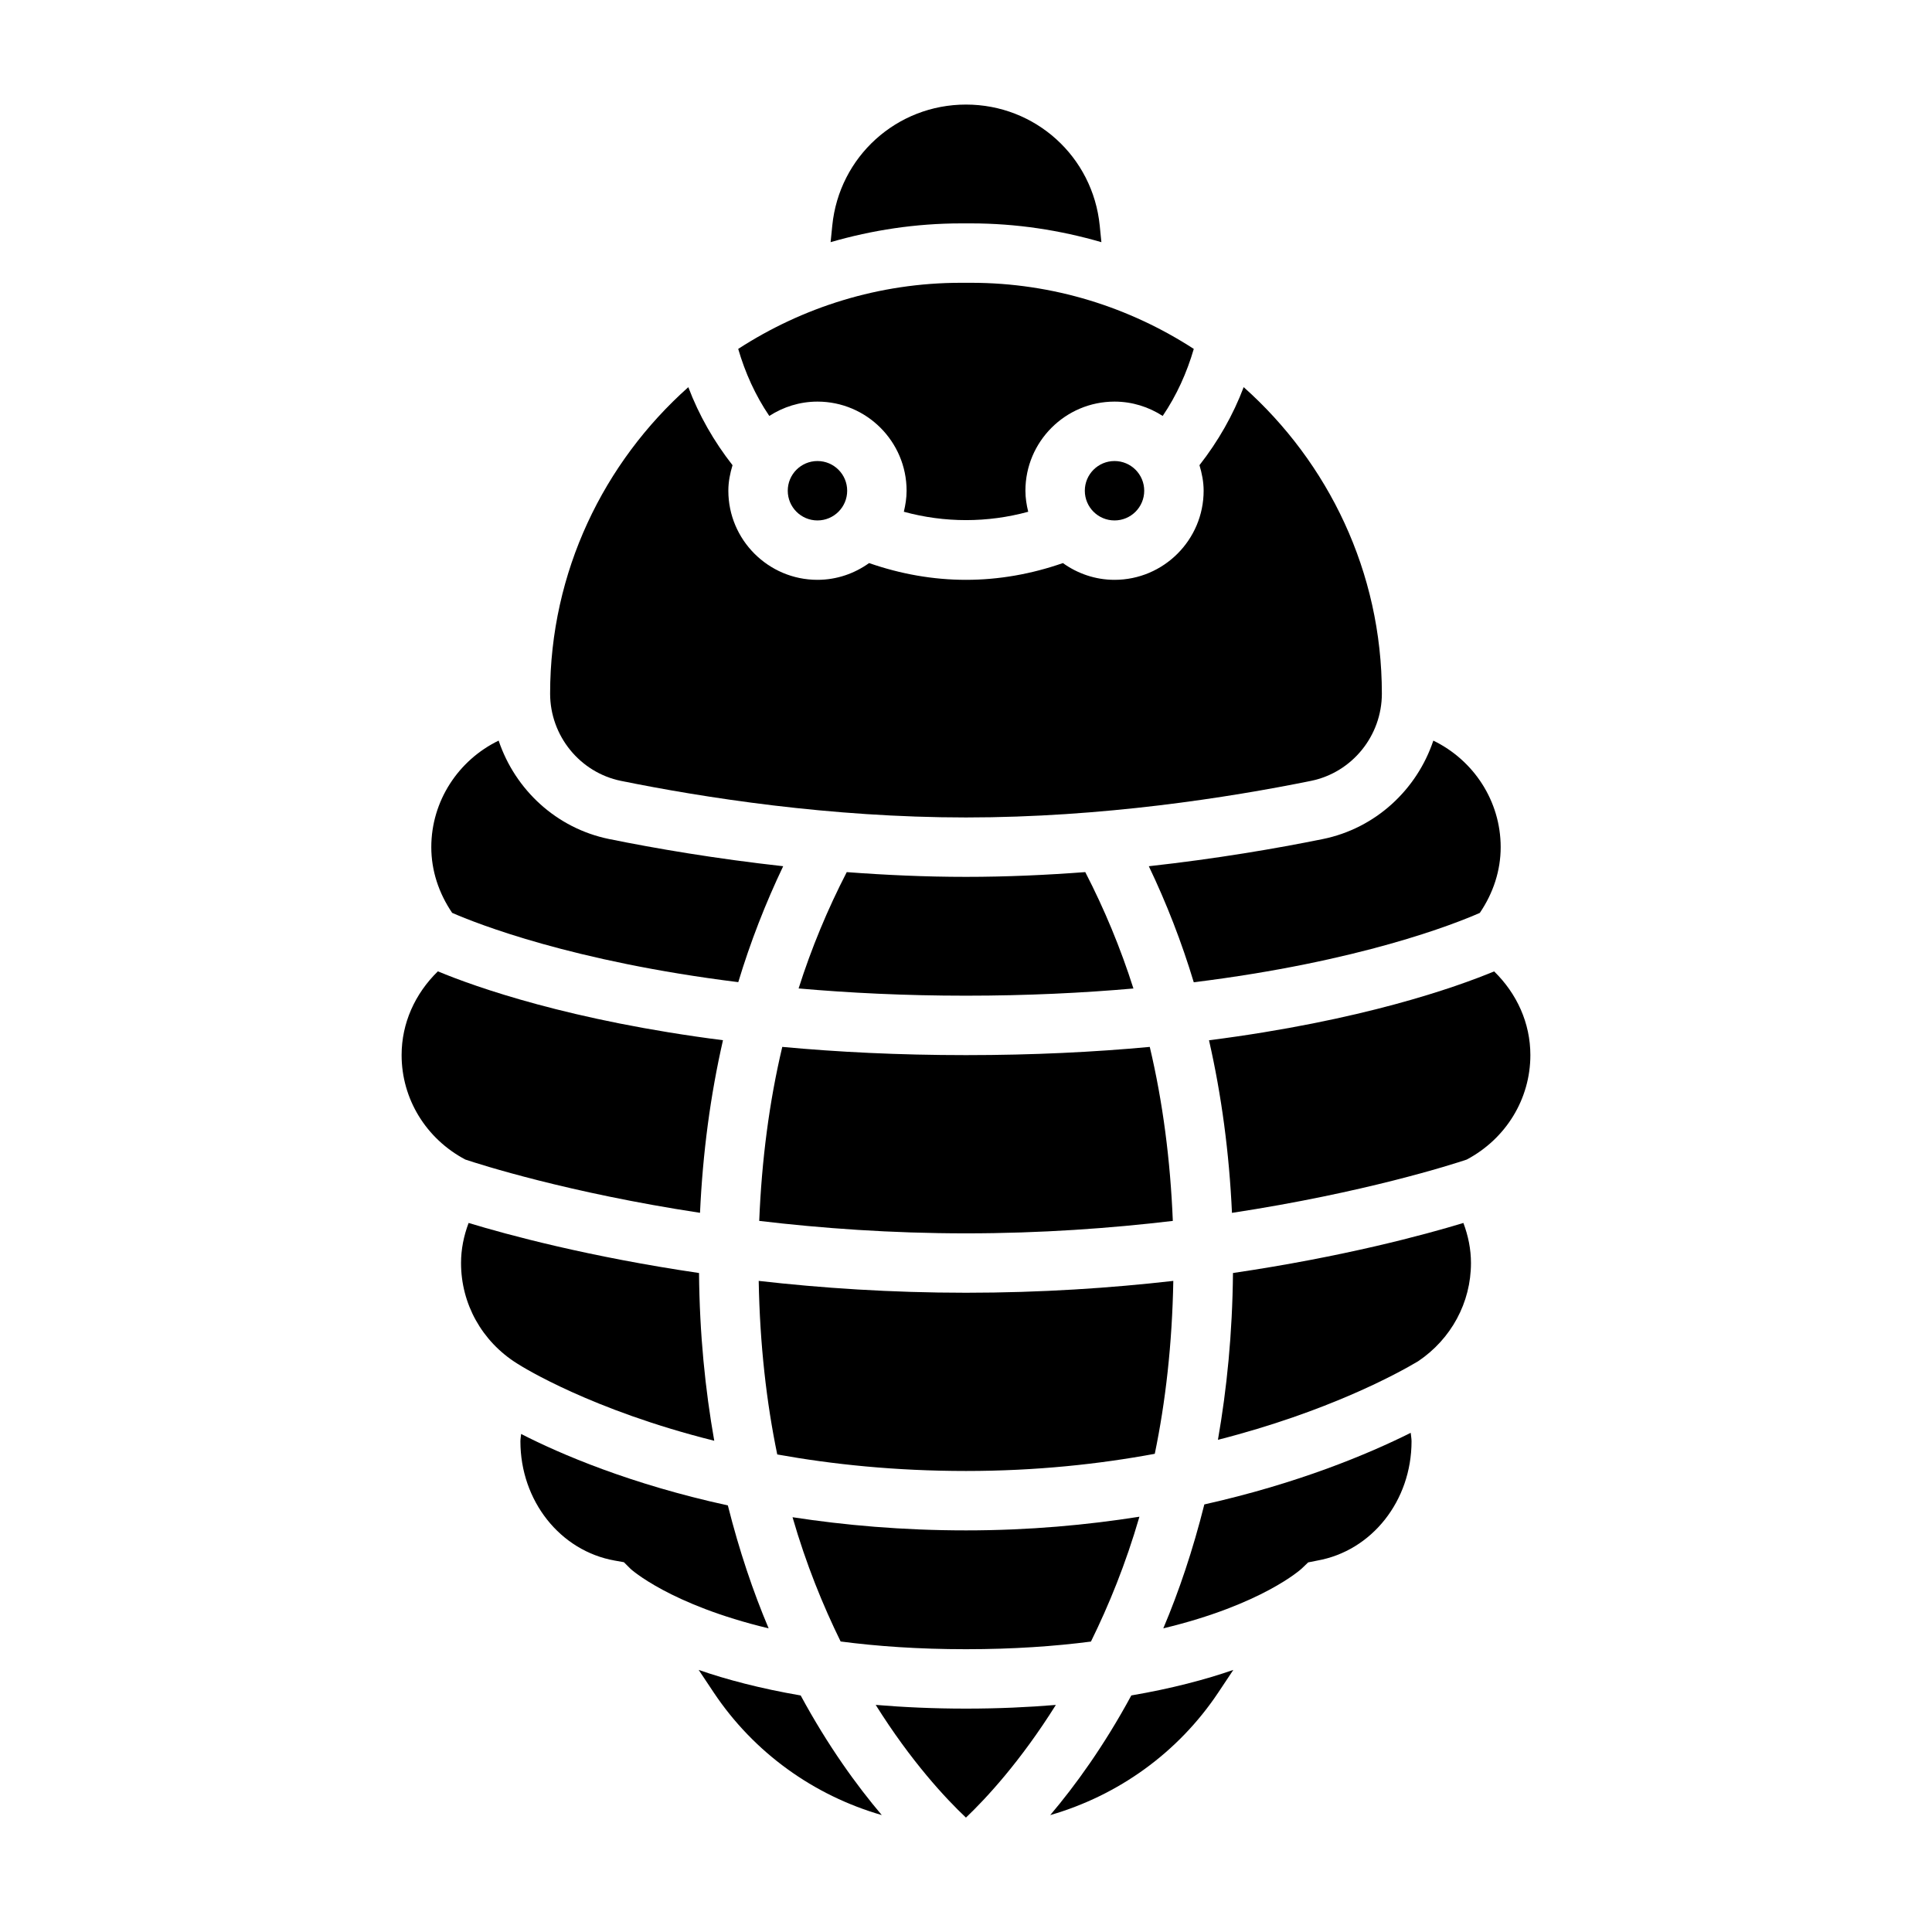 <?xml version="1.0" encoding="UTF-8"?>
<!-- Uploaded to: ICON Repo, www.svgrepo.com, Generator: ICON Repo Mixer Tools -->
<svg fill="#000000" width="800px" height="800px" version="1.1" viewBox="144 144 512 512" xmlns="http://www.w3.org/2000/svg">
 <g>
  <path d="m360.64 250.43c13.02 0 23.617 10.598 23.617 23.617 0 1.93-0.301 3.777-0.73 5.574 10.809 2.953 22.145 2.953 32.961 0-0.441-1.797-0.742-3.644-0.742-5.574 0-13.02 10.598-23.617 23.617-23.617 4.707 0 9.078 1.418 12.762 3.801 3.707-5.457 6.406-11.477 8.242-17.766-17.027-11.035-37.27-17.523-59.035-17.523h-2.668c-21.758 0-42.004 6.488-59.031 17.523 1.836 6.289 4.535 12.312 8.242 17.766 3.691-2.383 8.059-3.801 12.766-3.801z"/>
  <path d="m308.56 350.94c21.766 4.414 55.309 9.695 91.441 9.695s69.676-5.281 91.441-9.699c10.871-2.219 18.766-11.938 18.766-23.117 0-32.293-14.219-61.262-36.621-81.223-2.801 7.422-6.777 14.367-11.715 20.68 0.648 2.164 1.105 4.398 1.105 6.769 0 13.02-10.598 23.617-23.617 23.617-5.109 0-9.809-1.668-13.68-4.441-8.309 2.891-16.91 4.441-25.68 4.441s-17.375-1.551-25.68-4.441c-3.875 2.769-8.574 4.441-13.684 4.441-13.02 0-23.617-10.598-23.617-23.617 0-2.371 0.457-4.606 1.109-6.762-4.938-6.312-8.91-13.258-11.715-20.68-22.406 19.953-36.625 48.922-36.625 81.215 0 11.18 7.898 20.898 18.77 23.121z"/>
  <path d="m368.51 274.05c0 4.348-3.527 7.871-7.875 7.871-4.348 0-7.871-3.523-7.871-7.871s3.523-7.871 7.871-7.871c4.348 0 7.875 3.523 7.875 7.871"/>
  <path d="m447.23 274.05c0 4.348-3.523 7.871-7.871 7.871s-7.871-3.523-7.871-7.871 3.523-7.871 7.871-7.871 7.871 3.523 7.871 7.871"/>
  <path d="m401.33 203.2c11.996 0 23.562 1.793 34.551 4.977l-0.441-4.383c-1.824-18.293-17.066-32.082-35.438-32.082-18.375 0-33.613 13.793-35.441 32.078l-0.441 4.383c10.98-3.18 22.555-4.973 34.551-4.973z"/>
  <path d="m454.94 483.45c-16.578 1.891-35.055 3.141-54.938 3.141s-38.359-1.25-54.938-3.141c0.301 16.879 2.062 32.219 4.914 45.996 14.59 2.629 31.316 4.379 50.023 4.379 18.562 0 35.297-1.82 50.027-4.551 2.848-13.738 4.609-29.023 4.91-45.824z"/>
  <path d="m448.45 373.56c4.699 9.832 8.691 20.082 11.91 30.75 44.074-5.457 69.273-15.508 75.809-18.383 3.566-5.266 5.527-11.223 5.527-17.418 0-12.266-7.203-23.082-17.848-28.238-4.367 13.02-15.32 23.246-29.277 26.086-12.238 2.488-28.172 5.215-46.121 7.203z"/>
  <path d="m444.37 405.96c-3.426-10.77-7.707-21.043-12.762-30.844-10.172 0.766-20.742 1.262-31.605 1.262s-21.434-0.496-31.605-1.258c-5.055 9.801-9.336 20.066-12.762 30.828 13.391 1.176 28.133 1.918 44.367 1.918 16.246 0 30.992-0.734 44.367-1.906z"/>
  <path d="m345.2 467.55c16.523 1.961 34.965 3.301 54.805 3.301 19.836 0 38.281-1.34 54.805-3.297-0.652-16.09-2.644-31.504-6.109-46.113-14.562 1.352-30.789 2.176-48.695 2.176-17.91 0-34.133-0.828-48.695-2.18-3.465 14.609-5.457 30.031-6.109 46.113z"/>
  <path d="m354.03 546.08c3.613 12.492 8.047 23.355 12.746 32.93 9.609 1.262 20.613 2.047 33.227 2.047 12.555 0 23.531-0.781 33.109-2.023 4.738-9.621 9.203-20.539 12.848-33.086-13.863 2.188-29.16 3.621-45.957 3.621-16.926 0-32.215-1.379-45.973-3.488z"/>
  <path d="m329.25 481.36c-29.141-4.281-50.742-10.125-61.062-13.266-1.293 3.441-2.008 6.984-2.008 10.621 0 10.801 5.519 20.734 14.762 26.566l0.316 0.195c1.188 0.762 19.484 12.211 52.027 20.34-2.391-13.543-3.894-28.289-4.035-44.457z"/>
  <path d="m470.75 481.36c-0.148 16.066-1.629 30.715-3.984 44.203 29.086-7.422 47.609-17.57 53.043-20.812 8.77-5.898 14.012-15.543 14.012-26.035 0-3.637-0.715-7.18-2.008-10.621-10.32 3.144-31.914 8.977-61.062 13.266z"/>
  <path d="m463.16 542.69c-3.031 12.105-6.731 23.059-10.871 32.836 26.223-6.281 36.52-15.688 36.668-15.832l1.723-1.645 2.41-0.48c14.477-2.574 24.984-15.863 24.984-31.617 0-0.738-0.156-1.496-0.219-2.242-11.227 5.613-29.758 13.391-54.695 18.98z"/>
  <path d="m539.96 401.43c-10.035 4.164-35.094 13.074-75.562 18.254 3.328 14.578 5.359 29.844 6.086 45.738 35.016-5.336 58.371-12.832 62.203-14.121 10.406-5.519 16.875-16.074 16.875-27.688 0-8.477-3.559-16.277-9.602-22.184z"/>
  <path d="m339.65 404.28c3.219-10.66 7.211-20.891 11.902-30.723-17.957-1.992-33.891-4.715-46.129-7.203-13.957-2.844-24.906-13.066-29.277-26.086-10.645 5.16-17.848 15.977-17.848 28.242 0 6.188 1.961 12.148 5.527 17.406 6.551 2.863 31.883 12.898 75.824 18.363z"/>
  <path d="m422.32 625.02c18.004-5.203 33.883-16.5 44.562-32.527l3.961-5.945c-7.359 2.551-16.336 4.93-27.031 6.762-7.262 13.426-14.887 23.918-21.492 31.711z"/>
  <path d="m329.51 465.41c0.723-15.895 2.754-31.156 6.086-45.738-40.469-5.18-65.527-14.09-75.562-18.254-6.047 5.914-9.605 13.715-9.605 22.191 0 11.609 6.473 22.168 16.879 27.68 3.832 1.281 27.188 8.785 62.203 14.121z"/>
  <path d="m336.89 542.95c-25.852-5.637-44.398-13.617-54.789-18.934-0.047 0.648-0.188 1.301-0.188 1.938 0 15.75 10.508 29.039 24.984 31.613l2.441 0.434 1.754 1.754c0.109 0.102 10.391 9.492 36.605 15.777-4.109-9.711-7.785-20.574-10.809-32.582z"/>
  <path d="m329.16 586.55 3.961 5.945c10.684 16.027 26.559 27.324 44.562 32.52-6.606-7.785-14.234-18.285-21.492-31.699-10.703-1.84-19.668-4.215-27.031-6.766z"/>
  <path d="m400 596.8c-8.652 0-16.57-0.371-23.93-0.984 9.414 15.027 18.57 24.828 23.914 29.867 5.312-5.047 14.43-14.863 23.828-29.859-7.328 0.605-15.219 0.977-23.812 0.977z"/>
 </g>
</svg>